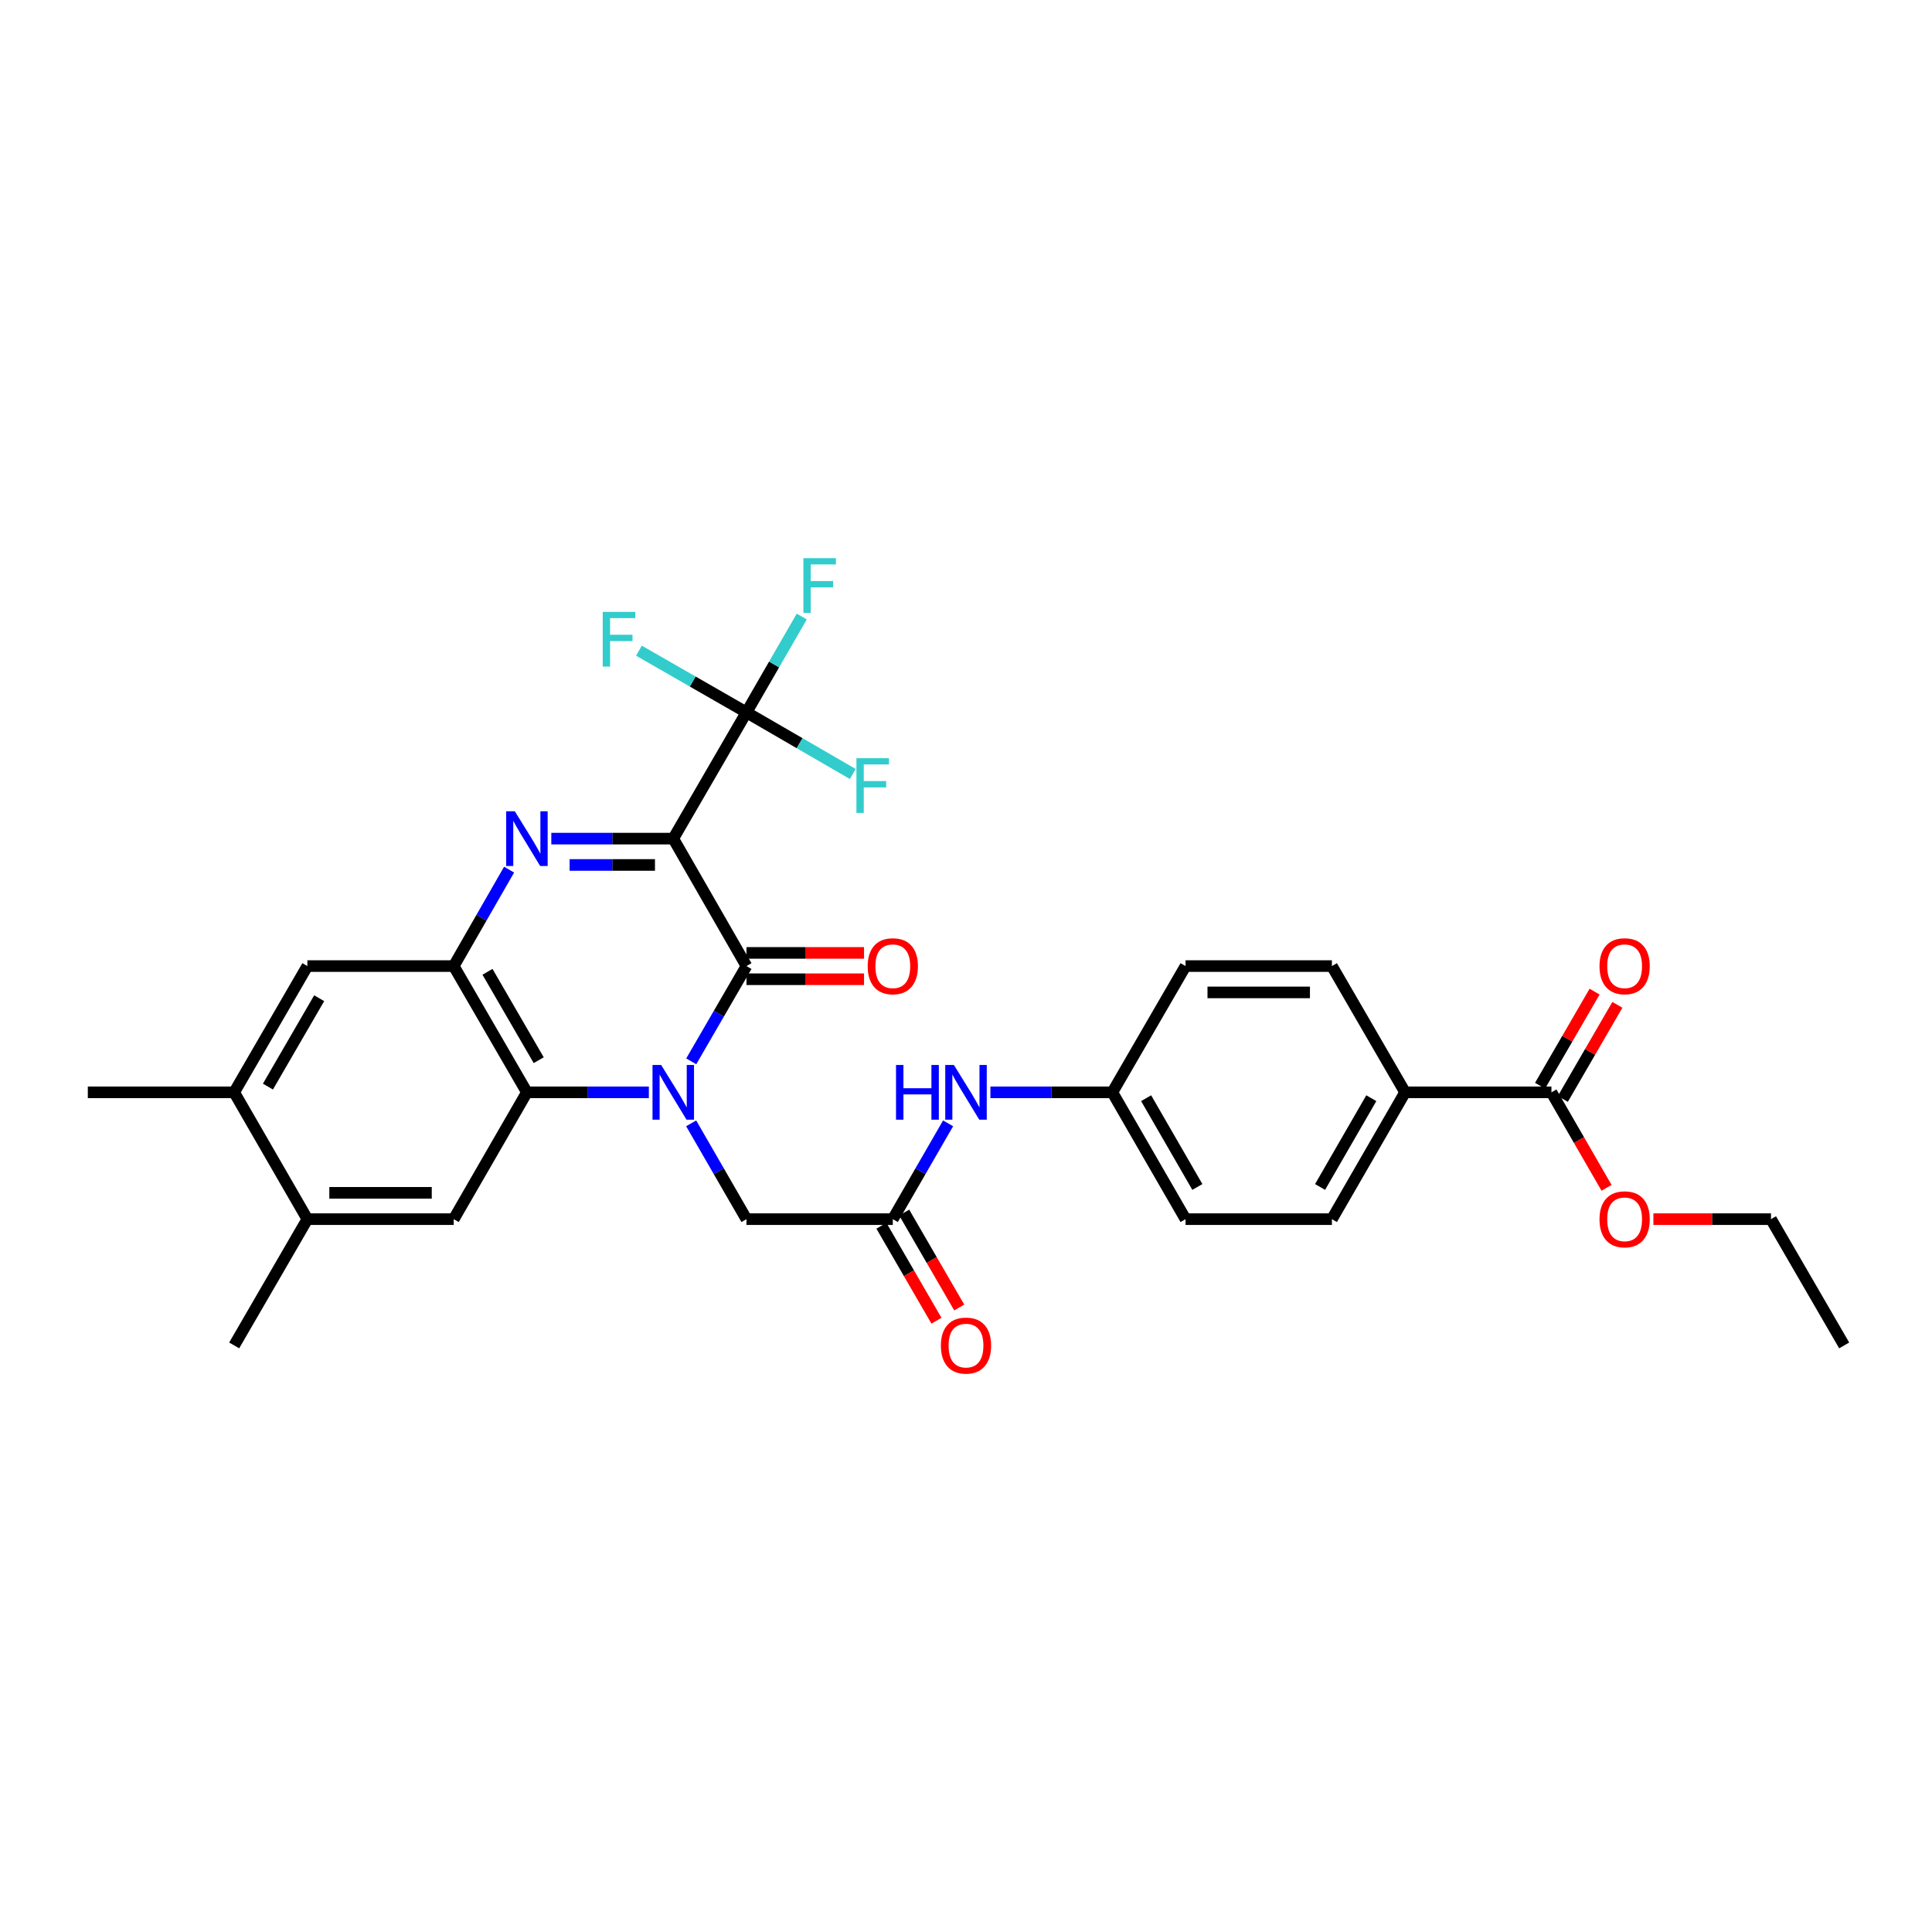 <?xml version='1.0' encoding='iso-8859-1'?>
<svg version='1.1' baseProfile='full'
              xmlns='http://www.w3.org/2000/svg'
                      xmlns:rdkit='http://www.rdkit.org/xml'
                      xmlns:xlink='http://www.w3.org/1999/xlink'
                  xml:space='preserve'
width='1000px' height='1000px' viewBox='0 0 1000 1000'>
<!-- END OF HEADER -->
<rect style='opacity:1.0;fill:#FFFFFF;stroke:none' width='1000' height='1000' x='0' y='0'> </rect>
<path class='bond-1' d='M 348.477,434.071 L 386.367,500.038' style='fill:none;fill-rule:evenodd;stroke:#000000;stroke-width:6px;stroke-linecap:butt;stroke-linejoin:miter;stroke-opacity:1' />
<path class='bond-2' d='M 348.477,434.071 L 316.919,434.071' style='fill:none;fill-rule:evenodd;stroke:#000000;stroke-width:6px;stroke-linecap:butt;stroke-linejoin:miter;stroke-opacity:1' />
<path class='bond-2' d='M 316.919,434.071 L 285.361,434.071' style='fill:none;fill-rule:evenodd;stroke:#0000FF;stroke-width:6px;stroke-linecap:butt;stroke-linejoin:miter;stroke-opacity:1' />
<path class='bond-2' d='M 339.01,447.7 L 316.919,447.7' style='fill:none;fill-rule:evenodd;stroke:#000000;stroke-width:6px;stroke-linecap:butt;stroke-linejoin:miter;stroke-opacity:1' />
<path class='bond-2' d='M 316.919,447.7 L 294.828,447.7' style='fill:none;fill-rule:evenodd;stroke:#0000FF;stroke-width:6px;stroke-linecap:butt;stroke-linejoin:miter;stroke-opacity:1' />
<path class='bond-5' d='M 348.477,434.071 L 386.367,368.732' style='fill:none;fill-rule:evenodd;stroke:#000000;stroke-width:6px;stroke-linecap:butt;stroke-linejoin:miter;stroke-opacity:1' />
<path class='bond-0' d='M 357.782,549.343 L 372.075,524.69' style='fill:none;fill-rule:evenodd;stroke:#0000FF;stroke-width:6px;stroke-linecap:butt;stroke-linejoin:miter;stroke-opacity:1' />
<path class='bond-0' d='M 372.075,524.69 L 386.367,500.038' style='fill:none;fill-rule:evenodd;stroke:#000000;stroke-width:6px;stroke-linecap:butt;stroke-linejoin:miter;stroke-opacity:1' />
<path class='bond-7' d='M 357.745,581.446 L 372.056,606.24' style='fill:none;fill-rule:evenodd;stroke:#0000FF;stroke-width:6px;stroke-linecap:butt;stroke-linejoin:miter;stroke-opacity:1' />
<path class='bond-7' d='M 372.056,606.24 L 386.367,631.033' style='fill:none;fill-rule:evenodd;stroke:#000000;stroke-width:6px;stroke-linecap:butt;stroke-linejoin:miter;stroke-opacity:1' />
<path class='bond-31' d='M 335.844,565.391 L 304.285,565.391' style='fill:none;fill-rule:evenodd;stroke:#0000FF;stroke-width:6px;stroke-linecap:butt;stroke-linejoin:miter;stroke-opacity:1' />
<path class='bond-31' d='M 304.285,565.391 L 272.727,565.391' style='fill:none;fill-rule:evenodd;stroke:#000000;stroke-width:6px;stroke-linecap:butt;stroke-linejoin:miter;stroke-opacity:1' />
<path class='bond-13' d='M 386.367,506.852 L 416.796,506.852' style='fill:none;fill-rule:evenodd;stroke:#000000;stroke-width:6px;stroke-linecap:butt;stroke-linejoin:miter;stroke-opacity:1' />
<path class='bond-13' d='M 416.796,506.852 L 447.224,506.852' style='fill:none;fill-rule:evenodd;stroke:#FF0000;stroke-width:6px;stroke-linecap:butt;stroke-linejoin:miter;stroke-opacity:1' />
<path class='bond-13' d='M 386.367,493.223 L 416.796,493.223' style='fill:none;fill-rule:evenodd;stroke:#000000;stroke-width:6px;stroke-linecap:butt;stroke-linejoin:miter;stroke-opacity:1' />
<path class='bond-13' d='M 416.796,493.223 L 447.224,493.223' style='fill:none;fill-rule:evenodd;stroke:#FF0000;stroke-width:6px;stroke-linecap:butt;stroke-linejoin:miter;stroke-opacity:1' />
<path class='bond-4' d='M 263.504,450.132 L 249.174,475.085' style='fill:none;fill-rule:evenodd;stroke:#0000FF;stroke-width:6px;stroke-linecap:butt;stroke-linejoin:miter;stroke-opacity:1' />
<path class='bond-4' d='M 249.174,475.085 L 234.845,500.038' style='fill:none;fill-rule:evenodd;stroke:#000000;stroke-width:6px;stroke-linecap:butt;stroke-linejoin:miter;stroke-opacity:1' />
<path class='bond-3' d='M 272.727,565.391 L 234.845,500.038' style='fill:none;fill-rule:evenodd;stroke:#000000;stroke-width:6px;stroke-linecap:butt;stroke-linejoin:miter;stroke-opacity:1' />
<path class='bond-3' d='M 278.837,548.753 L 252.319,503.006' style='fill:none;fill-rule:evenodd;stroke:#000000;stroke-width:6px;stroke-linecap:butt;stroke-linejoin:miter;stroke-opacity:1' />
<path class='bond-6' d='M 272.727,565.391 L 234.845,631.033' style='fill:none;fill-rule:evenodd;stroke:#000000;stroke-width:6px;stroke-linecap:butt;stroke-linejoin:miter;stroke-opacity:1' />
<path class='bond-9' d='M 234.845,500.038 L 159.095,500.038' style='fill:none;fill-rule:evenodd;stroke:#000000;stroke-width:6px;stroke-linecap:butt;stroke-linejoin:miter;stroke-opacity:1' />
<path class='bond-18' d='M 386.367,368.732 L 413.883,384.679' style='fill:none;fill-rule:evenodd;stroke:#000000;stroke-width:6px;stroke-linecap:butt;stroke-linejoin:miter;stroke-opacity:1' />
<path class='bond-18' d='M 413.883,384.679 L 441.398,400.626' style='fill:none;fill-rule:evenodd;stroke:#33CCCC;stroke-width:6px;stroke-linecap:butt;stroke-linejoin:miter;stroke-opacity:1' />
<path class='bond-19' d='M 386.367,368.732 L 358.545,352.761' style='fill:none;fill-rule:evenodd;stroke:#000000;stroke-width:6px;stroke-linecap:butt;stroke-linejoin:miter;stroke-opacity:1' />
<path class='bond-19' d='M 358.545,352.761 L 330.722,336.79' style='fill:none;fill-rule:evenodd;stroke:#33CCCC;stroke-width:6px;stroke-linecap:butt;stroke-linejoin:miter;stroke-opacity:1' />
<path class='bond-20' d='M 386.367,368.732 L 400.677,343.928' style='fill:none;fill-rule:evenodd;stroke:#000000;stroke-width:6px;stroke-linecap:butt;stroke-linejoin:miter;stroke-opacity:1' />
<path class='bond-20' d='M 400.677,343.928 L 414.988,319.123' style='fill:none;fill-rule:evenodd;stroke:#33CCCC;stroke-width:6px;stroke-linecap:butt;stroke-linejoin:miter;stroke-opacity:1' />
<path class='bond-32' d='M 234.845,631.033 L 159.095,631.033' style='fill:none;fill-rule:evenodd;stroke:#000000;stroke-width:6px;stroke-linecap:butt;stroke-linejoin:miter;stroke-opacity:1' />
<path class='bond-32' d='M 223.482,617.403 L 170.457,617.403' style='fill:none;fill-rule:evenodd;stroke:#000000;stroke-width:6px;stroke-linecap:butt;stroke-linejoin:miter;stroke-opacity:1' />
<path class='bond-8' d='M 386.367,631.033 L 462.117,631.033' style='fill:none;fill-rule:evenodd;stroke:#000000;stroke-width:6px;stroke-linecap:butt;stroke-linejoin:miter;stroke-opacity:1' />
<path class='bond-14' d='M 462.117,631.033 L 476.426,606.239' style='fill:none;fill-rule:evenodd;stroke:#000000;stroke-width:6px;stroke-linecap:butt;stroke-linejoin:miter;stroke-opacity:1' />
<path class='bond-14' d='M 476.426,606.239 L 490.735,581.446' style='fill:none;fill-rule:evenodd;stroke:#0000FF;stroke-width:6px;stroke-linecap:butt;stroke-linejoin:miter;stroke-opacity:1' />
<path class='bond-16' d='M 456.222,634.45 L 470.465,659.023' style='fill:none;fill-rule:evenodd;stroke:#000000;stroke-width:6px;stroke-linecap:butt;stroke-linejoin:miter;stroke-opacity:1' />
<path class='bond-16' d='M 470.465,659.023 L 484.709,683.596' style='fill:none;fill-rule:evenodd;stroke:#FF0000;stroke-width:6px;stroke-linecap:butt;stroke-linejoin:miter;stroke-opacity:1' />
<path class='bond-16' d='M 468.013,627.615 L 482.257,652.188' style='fill:none;fill-rule:evenodd;stroke:#000000;stroke-width:6px;stroke-linecap:butt;stroke-linejoin:miter;stroke-opacity:1' />
<path class='bond-16' d='M 482.257,652.188 L 496.501,676.76' style='fill:none;fill-rule:evenodd;stroke:#FF0000;stroke-width:6px;stroke-linecap:butt;stroke-linejoin:miter;stroke-opacity:1' />
<path class='bond-12' d='M 159.095,500.038 L 121.212,565.391' style='fill:none;fill-rule:evenodd;stroke:#000000;stroke-width:6px;stroke-linecap:butt;stroke-linejoin:miter;stroke-opacity:1' />
<path class='bond-12' d='M 165.204,516.676 L 138.686,562.424' style='fill:none;fill-rule:evenodd;stroke:#000000;stroke-width:6px;stroke-linecap:butt;stroke-linejoin:miter;stroke-opacity:1' />
<path class='bond-10' d='M 803.023,565.391 L 727.273,565.391' style='fill:none;fill-rule:evenodd;stroke:#000000;stroke-width:6px;stroke-linecap:butt;stroke-linejoin:miter;stroke-opacity:1' />
<path class='bond-17' d='M 808.919,568.809 L 823.035,544.456' style='fill:none;fill-rule:evenodd;stroke:#000000;stroke-width:6px;stroke-linecap:butt;stroke-linejoin:miter;stroke-opacity:1' />
<path class='bond-17' d='M 823.035,544.456 L 837.151,520.104' style='fill:none;fill-rule:evenodd;stroke:#FF0000;stroke-width:6px;stroke-linecap:butt;stroke-linejoin:miter;stroke-opacity:1' />
<path class='bond-17' d='M 797.127,561.974 L 811.243,537.621' style='fill:none;fill-rule:evenodd;stroke:#000000;stroke-width:6px;stroke-linecap:butt;stroke-linejoin:miter;stroke-opacity:1' />
<path class='bond-17' d='M 811.243,537.621 L 825.359,513.269' style='fill:none;fill-rule:evenodd;stroke:#FF0000;stroke-width:6px;stroke-linecap:butt;stroke-linejoin:miter;stroke-opacity:1' />
<path class='bond-24' d='M 803.023,565.391 L 817.285,590.105' style='fill:none;fill-rule:evenodd;stroke:#000000;stroke-width:6px;stroke-linecap:butt;stroke-linejoin:miter;stroke-opacity:1' />
<path class='bond-24' d='M 817.285,590.105 L 831.548,614.818' style='fill:none;fill-rule:evenodd;stroke:#FF0000;stroke-width:6px;stroke-linecap:butt;stroke-linejoin:miter;stroke-opacity:1' />
<path class='bond-11' d='M 159.095,631.033 L 121.212,565.391' style='fill:none;fill-rule:evenodd;stroke:#000000;stroke-width:6px;stroke-linecap:butt;stroke-linejoin:miter;stroke-opacity:1' />
<path class='bond-27' d='M 159.095,631.033 L 121.212,696.387' style='fill:none;fill-rule:evenodd;stroke:#000000;stroke-width:6px;stroke-linecap:butt;stroke-linejoin:miter;stroke-opacity:1' />
<path class='bond-28' d='M 121.212,565.391 L 45.455,565.391' style='fill:none;fill-rule:evenodd;stroke:#000000;stroke-width:6px;stroke-linecap:butt;stroke-linejoin:miter;stroke-opacity:1' />
<path class='bond-23' d='M 512.634,565.391 L 544.192,565.391' style='fill:none;fill-rule:evenodd;stroke:#0000FF;stroke-width:6px;stroke-linecap:butt;stroke-linejoin:miter;stroke-opacity:1' />
<path class='bond-23' d='M 544.192,565.391 L 575.75,565.391' style='fill:none;fill-rule:evenodd;stroke:#000000;stroke-width:6px;stroke-linecap:butt;stroke-linejoin:miter;stroke-opacity:1' />
<path class='bond-15' d='M 727.273,565.391 L 689.39,631.033' style='fill:none;fill-rule:evenodd;stroke:#000000;stroke-width:6px;stroke-linecap:butt;stroke-linejoin:miter;stroke-opacity:1' />
<path class='bond-15' d='M 709.786,568.425 L 683.268,614.374' style='fill:none;fill-rule:evenodd;stroke:#000000;stroke-width:6px;stroke-linecap:butt;stroke-linejoin:miter;stroke-opacity:1' />
<path class='bond-33' d='M 727.273,565.391 L 689.39,500.038' style='fill:none;fill-rule:evenodd;stroke:#000000;stroke-width:6px;stroke-linecap:butt;stroke-linejoin:miter;stroke-opacity:1' />
<path class='bond-21' d='M 689.39,631.033 L 613.633,631.033' style='fill:none;fill-rule:evenodd;stroke:#000000;stroke-width:6px;stroke-linecap:butt;stroke-linejoin:miter;stroke-opacity:1' />
<path class='bond-22' d='M 689.39,500.038 L 613.633,500.038' style='fill:none;fill-rule:evenodd;stroke:#000000;stroke-width:6px;stroke-linecap:butt;stroke-linejoin:miter;stroke-opacity:1' />
<path class='bond-22' d='M 678.027,513.667 L 624.996,513.667' style='fill:none;fill-rule:evenodd;stroke:#000000;stroke-width:6px;stroke-linecap:butt;stroke-linejoin:miter;stroke-opacity:1' />
<path class='bond-25' d='M 575.75,565.391 L 613.633,500.038' style='fill:none;fill-rule:evenodd;stroke:#000000;stroke-width:6px;stroke-linecap:butt;stroke-linejoin:miter;stroke-opacity:1' />
<path class='bond-26' d='M 575.75,565.391 L 613.633,631.033' style='fill:none;fill-rule:evenodd;stroke:#000000;stroke-width:6px;stroke-linecap:butt;stroke-linejoin:miter;stroke-opacity:1' />
<path class='bond-26' d='M 593.237,568.425 L 619.755,614.374' style='fill:none;fill-rule:evenodd;stroke:#000000;stroke-width:6px;stroke-linecap:butt;stroke-linejoin:miter;stroke-opacity:1' />
<path class='bond-29' d='M 855.799,631.033 L 886.231,631.033' style='fill:none;fill-rule:evenodd;stroke:#FF0000;stroke-width:6px;stroke-linecap:butt;stroke-linejoin:miter;stroke-opacity:1' />
<path class='bond-29' d='M 886.231,631.033 L 916.663,631.033' style='fill:none;fill-rule:evenodd;stroke:#000000;stroke-width:6px;stroke-linecap:butt;stroke-linejoin:miter;stroke-opacity:1' />
<path class='bond-30' d='M 916.663,631.033 L 954.545,696.387' style='fill:none;fill-rule:evenodd;stroke:#000000;stroke-width:6px;stroke-linecap:butt;stroke-linejoin:miter;stroke-opacity:1' />
<path  class='atom-1' d='M 342.217 551.231
L 351.497 566.231
Q 352.417 567.711, 353.897 570.391
Q 355.377 573.071, 355.457 573.231
L 355.457 551.231
L 359.217 551.231
L 359.217 579.551
L 355.337 579.551
L 345.377 563.151
Q 344.217 561.231, 342.977 559.031
Q 341.777 556.831, 341.417 556.151
L 341.417 579.551
L 337.737 579.551
L 337.737 551.231
L 342.217 551.231
' fill='#0000FF'/>
<path  class='atom-3' d='M 266.467 419.911
L 275.747 434.911
Q 276.667 436.391, 278.147 439.071
Q 279.627 441.751, 279.707 441.911
L 279.707 419.911
L 283.467 419.911
L 283.467 448.231
L 279.587 448.231
L 269.627 431.831
Q 268.467 429.911, 267.227 427.711
Q 266.027 425.511, 265.667 424.831
L 265.667 448.231
L 261.987 448.231
L 261.987 419.911
L 266.467 419.911
' fill='#0000FF'/>
<path  class='atom-14' d='M 449.117 500.118
Q 449.117 493.318, 452.477 489.518
Q 455.837 485.718, 462.117 485.718
Q 468.397 485.718, 471.757 489.518
Q 475.117 493.318, 475.117 500.118
Q 475.117 506.998, 471.717 510.918
Q 468.317 514.798, 462.117 514.798
Q 455.877 514.798, 452.477 510.918
Q 449.117 507.038, 449.117 500.118
M 462.117 511.598
Q 466.437 511.598, 468.757 508.718
Q 471.117 505.798, 471.117 500.118
Q 471.117 494.558, 468.757 491.758
Q 466.437 488.918, 462.117 488.918
Q 457.797 488.918, 455.437 491.718
Q 453.117 494.518, 453.117 500.118
Q 453.117 505.838, 455.437 508.718
Q 457.797 511.598, 462.117 511.598
' fill='#FF0000'/>
<path  class='atom-15' d='M 463.78 551.231
L 467.62 551.231
L 467.62 563.271
L 482.1 563.271
L 482.1 551.231
L 485.94 551.231
L 485.94 579.551
L 482.1 579.551
L 482.1 566.471
L 467.62 566.471
L 467.62 579.551
L 463.78 579.551
L 463.78 551.231
' fill='#0000FF'/>
<path  class='atom-15' d='M 493.74 551.231
L 503.02 566.231
Q 503.94 567.711, 505.42 570.391
Q 506.9 573.071, 506.98 573.231
L 506.98 551.231
L 510.74 551.231
L 510.74 579.551
L 506.86 579.551
L 496.9 563.151
Q 495.74 561.231, 494.5 559.031
Q 493.3 556.831, 492.94 556.151
L 492.94 579.551
L 489.26 579.551
L 489.26 551.231
L 493.74 551.231
' fill='#0000FF'/>
<path  class='atom-17' d='M 487 696.467
Q 487 689.667, 490.36 685.867
Q 493.72 682.067, 500 682.067
Q 506.28 682.067, 509.64 685.867
Q 513 689.667, 513 696.467
Q 513 703.347, 509.6 707.267
Q 506.2 711.147, 500 711.147
Q 493.76 711.147, 490.36 707.267
Q 487 703.387, 487 696.467
M 500 707.947
Q 504.32 707.947, 506.64 705.067
Q 509 702.147, 509 696.467
Q 509 690.907, 506.64 688.107
Q 504.32 685.267, 500 685.267
Q 495.68 685.267, 493.32 688.067
Q 491 690.867, 491 696.467
Q 491 702.187, 493.32 705.067
Q 495.68 707.947, 500 707.947
' fill='#FF0000'/>
<path  class='atom-18' d='M 827.905 500.118
Q 827.905 493.318, 831.265 489.518
Q 834.625 485.718, 840.905 485.718
Q 847.185 485.718, 850.545 489.518
Q 853.905 493.318, 853.905 500.118
Q 853.905 506.998, 850.505 510.918
Q 847.105 514.798, 840.905 514.798
Q 834.665 514.798, 831.265 510.918
Q 827.905 507.038, 827.905 500.118
M 840.905 511.598
Q 845.225 511.598, 847.545 508.718
Q 849.905 505.798, 849.905 500.118
Q 849.905 494.558, 847.545 491.758
Q 845.225 488.918, 840.905 488.918
Q 836.585 488.918, 834.225 491.718
Q 831.905 494.518, 831.905 500.118
Q 831.905 505.838, 834.225 508.718
Q 836.585 511.598, 840.905 511.598
' fill='#FF0000'/>
<path  class='atom-19' d='M 443.286 392.44
L 460.126 392.44
L 460.126 395.68
L 447.086 395.68
L 447.086 404.28
L 458.686 404.28
L 458.686 407.56
L 447.086 407.56
L 447.086 420.76
L 443.286 420.76
L 443.286 392.44
' fill='#33CCCC'/>
<path  class='atom-20' d='M 311.98 316.705
L 328.82 316.705
L 328.82 319.945
L 315.78 319.945
L 315.78 328.545
L 327.38 328.545
L 327.38 331.825
L 315.78 331.825
L 315.78 345.025
L 311.98 345.025
L 311.98 316.705
' fill='#33CCCC'/>
<path  class='atom-21' d='M 415.83 288.908
L 432.67 288.908
L 432.67 292.148
L 419.63 292.148
L 419.63 300.748
L 431.23 300.748
L 431.23 304.028
L 419.63 304.028
L 419.63 317.228
L 415.83 317.228
L 415.83 288.908
' fill='#33CCCC'/>
<path  class='atom-25' d='M 827.905 631.113
Q 827.905 624.313, 831.265 620.513
Q 834.625 616.713, 840.905 616.713
Q 847.185 616.713, 850.545 620.513
Q 853.905 624.313, 853.905 631.113
Q 853.905 637.993, 850.505 641.913
Q 847.105 645.793, 840.905 645.793
Q 834.665 645.793, 831.265 641.913
Q 827.905 638.033, 827.905 631.113
M 840.905 642.593
Q 845.225 642.593, 847.545 639.713
Q 849.905 636.793, 849.905 631.113
Q 849.905 625.553, 847.545 622.753
Q 845.225 619.913, 840.905 619.913
Q 836.585 619.913, 834.225 622.713
Q 831.905 625.513, 831.905 631.113
Q 831.905 636.833, 834.225 639.713
Q 836.585 642.593, 840.905 642.593
' fill='#FF0000'/>
</svg>
